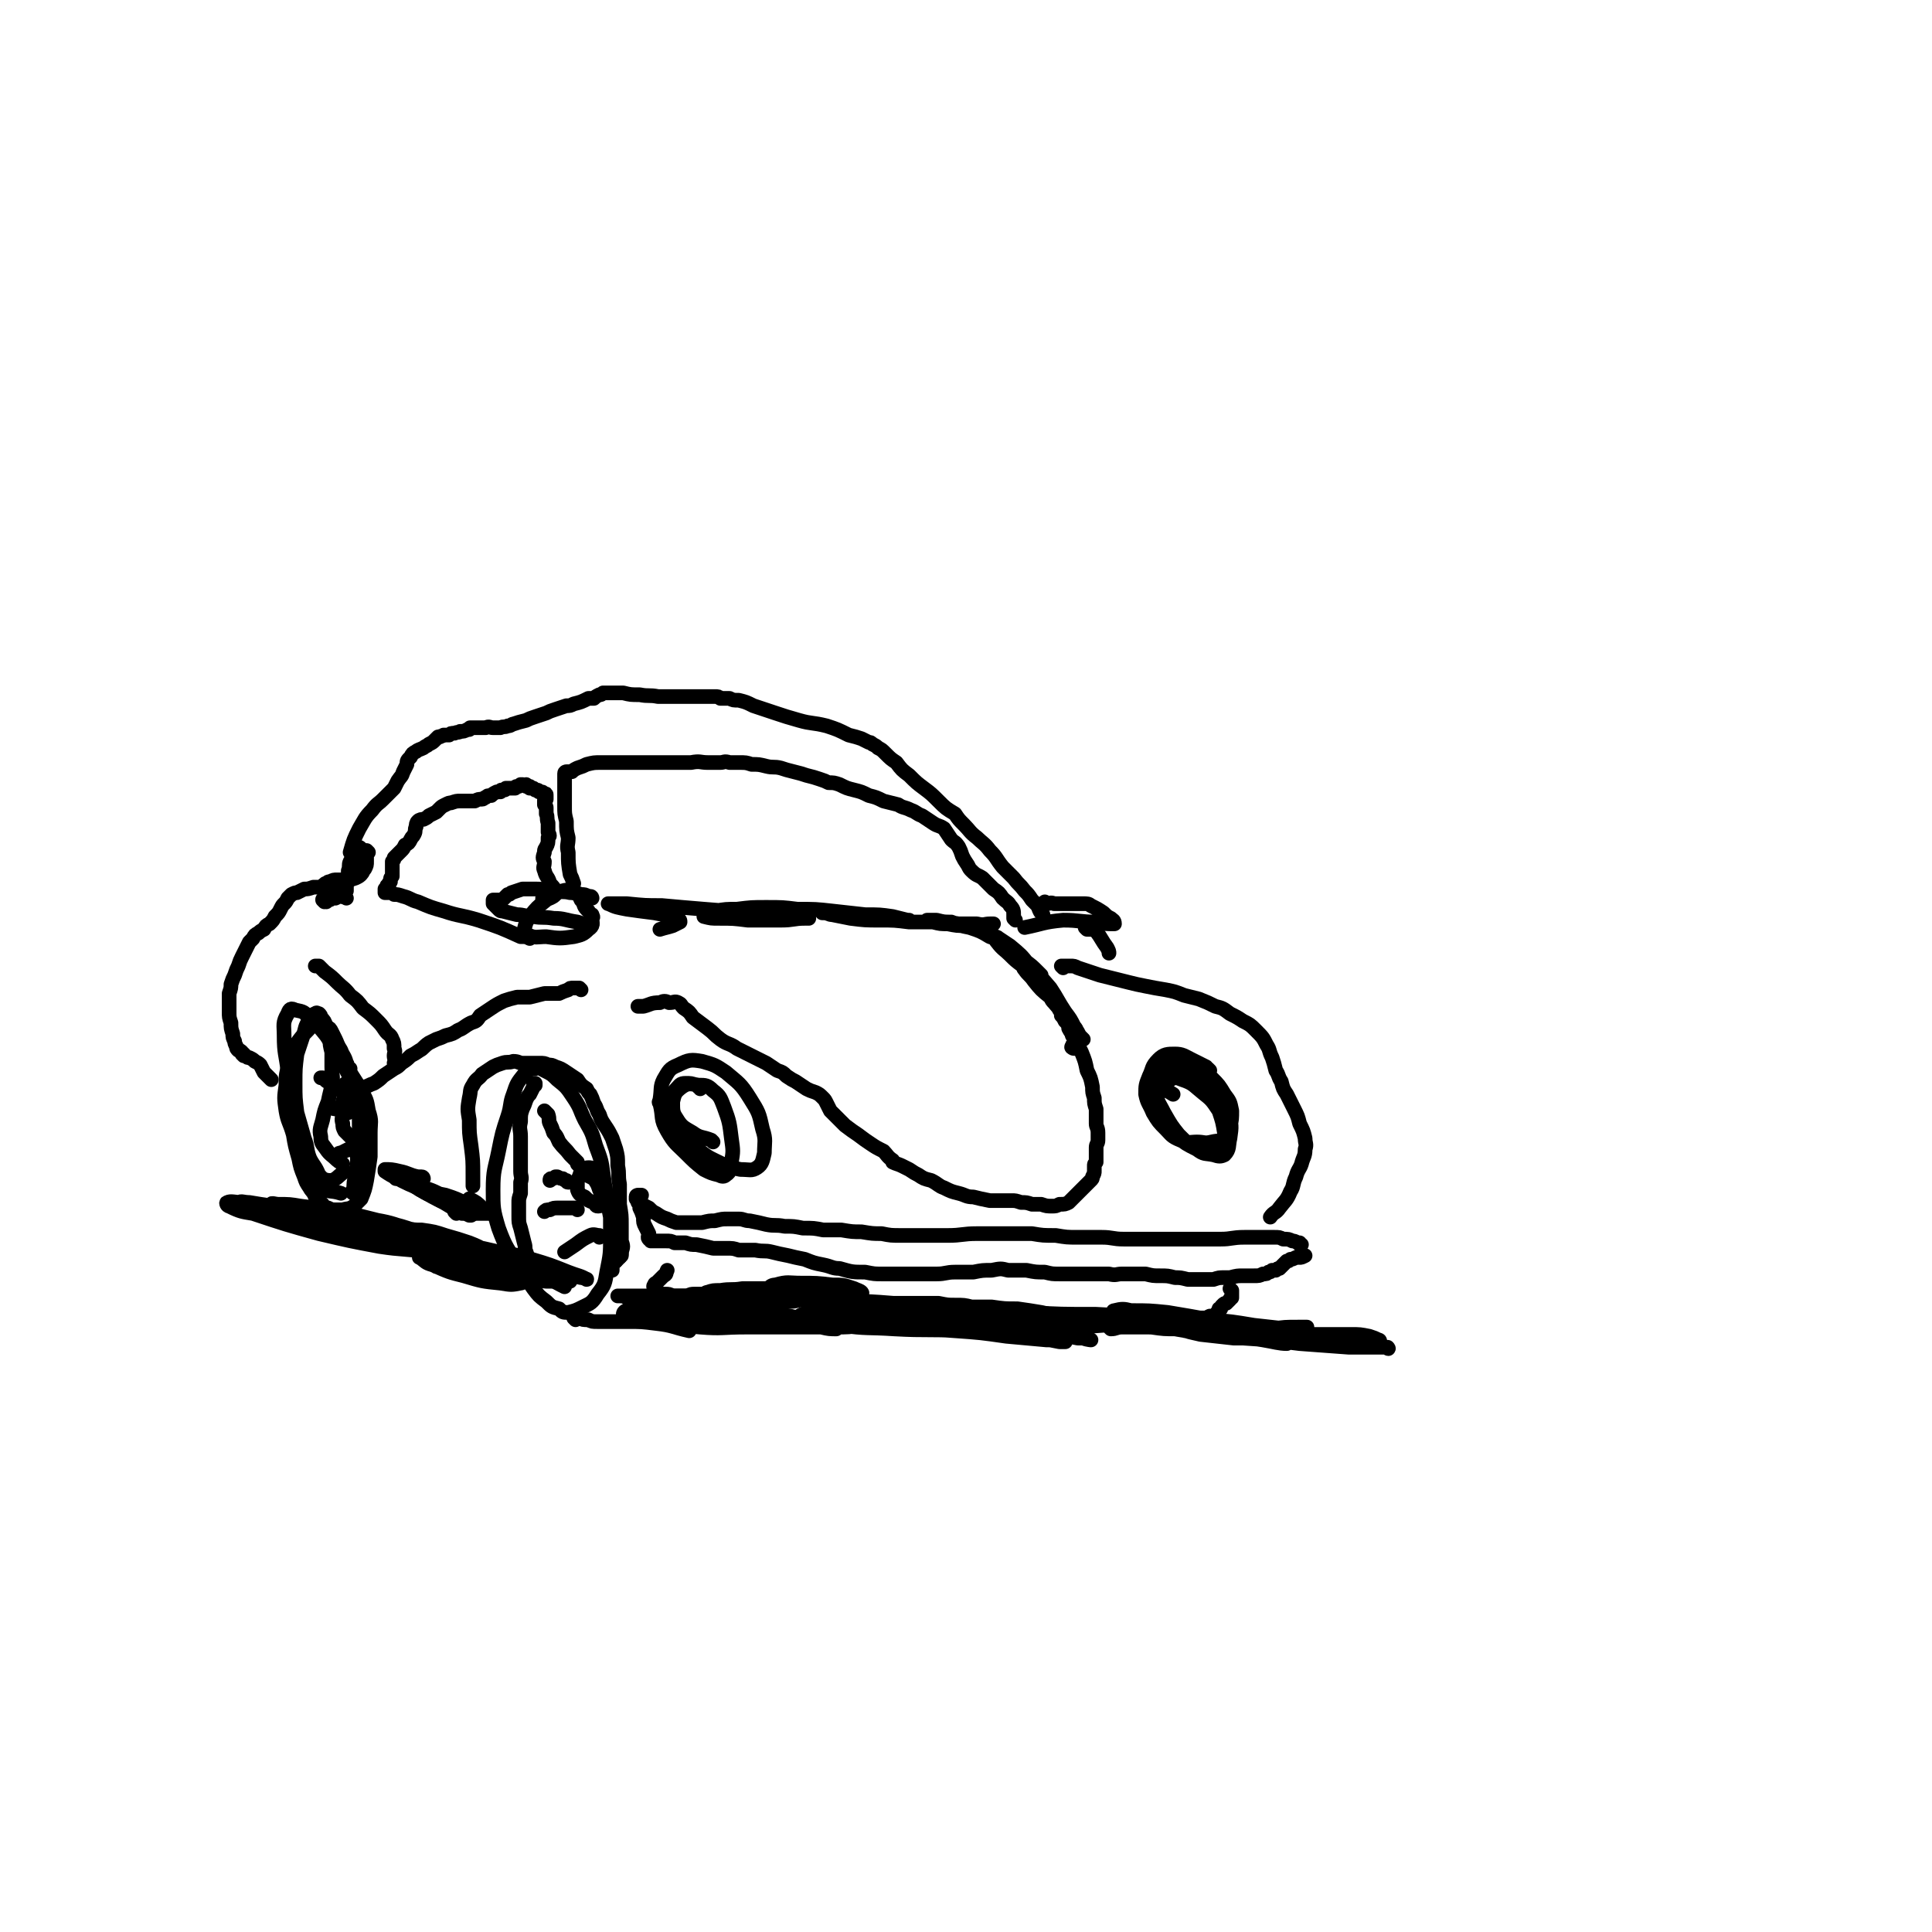 <svg viewBox='0 0 1054 1054' version='1.1' xmlns='http://www.w3.org/2000/svg' xmlns:xlink='http://www.w3.org/1999/xlink'><g fill='none' stroke='#000000' stroke-width='8' stroke-linecap='round' stroke-linejoin='round'><path d='M660,584c0,0 0,0 -1,-1 -1,0 -1,0 -1,-1 -4,-2 -4,-2 -8,-4 -4,-2 -5,-3 -9,-3 -4,0 -6,0 -9,3 -4,4 -3,5 -5,9 -2,5 -2,5 -2,10 1,5 2,5 4,10 3,5 3,5 7,9 3,3 3,4 8,6 4,2 5,1 9,1 4,0 4,1 8,0 4,-1 5,0 7,-2 2,-2 2,-3 3,-6 1,-4 1,-5 1,-9 -1,-5 -1,-5 -4,-9 -3,-5 -3,-5 -7,-9 -3,-3 -4,-3 -8,-5 -5,-2 -5,-2 -11,-2 -4,1 -6,0 -9,4 -3,3 -3,5 -3,9 1,7 2,7 5,13 4,7 4,7 8,12 5,5 5,5 10,8 4,3 4,2 9,3 3,1 4,1 6,0 3,-3 2,-5 3,-9 1,-7 1,-7 -1,-14 -1,-6 -2,-7 -6,-12 -3,-5 -4,-5 -9,-8 -4,-2 -5,-2 -10,0 -5,1 -6,1 -10,5 -3,3 -3,4 -4,9 0,4 1,5 3,9 3,5 3,6 8,10 5,4 5,4 11,7 4,2 5,2 9,2 2,0 3,-1 5,-3 1,-3 1,-4 1,-8 -1,-6 -1,-6 -3,-12 -4,-6 -4,-6 -9,-10 -5,-4 -5,-5 -11,-7 -5,-2 -6,-2 -11,-3 -2,0 -3,1 -3,2 0,2 1,2 3,4 2,3 3,3 6,5 '/><path d='M584,562c0,0 -1,-1 -1,-1 1,2 2,3 3,5 2,4 2,4 4,8 2,5 2,5 3,10 2,4 2,4 3,9 0,3 0,3 1,6 0,3 0,3 1,6 0,2 0,2 0,4 0,2 0,2 0,4 0,2 1,2 1,5 0,2 0,2 0,4 0,2 -1,2 -1,4 0,2 0,2 0,5 0,1 0,1 0,3 -1,1 -1,1 -1,2 0,2 0,2 0,3 0,1 0,1 -1,3 0,1 0,1 -1,2 0,0 0,0 0,0 -1,1 -1,1 -2,2 -1,1 -1,1 -2,2 -1,1 -1,1 -2,2 -1,1 -1,1 -2,2 -1,1 -1,1 -2,2 -1,1 -1,1 -2,2 -2,1 -2,1 -5,1 -2,1 -2,1 -4,1 -3,0 -3,0 -6,-1 -3,0 -3,0 -5,0 -3,-1 -3,-1 -6,-1 -3,-1 -3,-1 -5,-1 -3,0 -3,0 -6,0 -3,0 -3,0 -6,0 -5,-1 -5,-1 -9,-2 -4,0 -4,-1 -8,-2 -4,-1 -4,-1 -8,-3 -3,-1 -3,-2 -7,-4 -4,-1 -4,-1 -7,-3 -2,-1 -2,-1 -5,-3 -2,-1 -2,-1 -4,-2 -2,-1 -3,-1 -5,-2 0,0 0,-1 0,-1 -3,-2 -3,-3 -5,-5 -4,-2 -4,-2 -7,-4 -3,-2 -3,-2 -7,-5 -3,-2 -3,-2 -7,-5 -3,-3 -3,-3 -5,-5 -2,-2 -2,-2 -3,-3 -1,-2 -1,-2 -2,-4 -1,-2 -1,-2 -2,-3 -2,-2 -2,-2 -4,-3 -3,-1 -3,-1 -5,-2 -3,-2 -3,-2 -6,-4 -2,-1 -2,-1 -5,-3 -2,-2 -2,-2 -5,-3 -3,-2 -3,-2 -6,-4 -4,-2 -4,-2 -8,-4 -4,-2 -4,-2 -8,-4 -4,-3 -5,-2 -9,-5 -4,-3 -3,-3 -7,-6 -4,-3 -4,-3 -8,-6 -2,-3 -2,-3 -5,-5 -2,-2 -1,-2 -3,-3 -2,-1 -2,0 -5,0 -2,-1 -3,-1 -5,0 -5,0 -5,1 -9,2 -2,0 -2,0 -3,0 '/><path d='M586,572c-1,0 -2,-1 -1,-1 0,-1 0,-1 1,-2 0,-1 0,-1 0,-2 0,-1 0,-1 -1,-2 0,-2 0,-2 -1,-3 -1,-3 -1,-3 -3,-5 -1,-2 -1,-2 -2,-3 0,-2 0,-2 -1,-3 -1,-2 -1,-2 -2,-4 -1,-2 -2,-2 -3,-4 -3,-3 -3,-3 -5,-6 -3,-3 -3,-3 -5,-6 -2,-2 -2,-2 -4,-3 -1,-1 -1,-2 -1,-2 0,1 0,2 1,3 2,3 3,3 5,6 4,5 4,5 9,9 1,2 1,2 2,3 6,7 6,7 11,13 2,3 2,3 3,5 1,1 1,1 2,2 0,0 -1,0 -1,0 0,-1 0,-1 -1,-2 -2,-2 -1,-3 -3,-5 -2,-4 -2,-4 -5,-8 -4,-6 -4,-7 -8,-13 -6,-7 -6,-7 -12,-13 -4,-5 -4,-5 -10,-10 -3,-2 -3,-2 -6,-4 -1,-1 -2,-1 -2,-1 0,1 0,2 1,3 3,4 4,4 7,7 3,3 3,3 7,6 3,2 3,2 6,4 2,1 2,1 3,1 0,1 1,1 1,0 -1,-1 -1,-1 -2,-2 -3,-3 -3,-3 -7,-6 -4,-4 -4,-4 -9,-7 -4,-4 -4,-4 -10,-6 -5,-3 -5,-3 -11,-5 -5,-1 -5,-1 -10,-3 -4,0 -4,0 -8,-1 -2,0 -2,0 -4,0 -1,0 -2,0 -1,0 0,1 1,1 3,1 4,1 4,1 8,1 5,1 5,1 10,1 5,0 5,0 9,0 3,0 3,0 5,-1 1,0 1,0 1,0 0,0 -1,0 -2,0 -3,0 -3,1 -7,0 -5,0 -5,0 -10,0 -6,-1 -6,-1 -12,-1 -7,0 -7,0 -15,0 -8,-1 -8,-1 -16,-1 -8,0 -8,0 -16,-1 -5,-1 -5,-1 -10,-2 -2,0 -2,-1 -5,-1 0,0 -1,0 0,0 3,0 3,0 6,0 7,1 7,2 13,3 7,1 7,0 14,1 5,0 5,0 10,0 2,0 2,0 4,0 0,0 0,0 -1,0 -4,-1 -4,-1 -8,-2 -7,-1 -7,-1 -15,-1 -9,-1 -9,-1 -18,-2 -9,-1 -9,-1 -19,-1 -8,-1 -8,-1 -17,-1 -8,0 -8,0 -16,1 -6,0 -6,0 -12,1 -3,1 -3,1 -6,2 0,0 0,1 0,1 4,1 4,1 8,1 8,0 8,0 16,1 9,0 9,0 18,0 7,0 7,-1 13,-1 1,0 3,0 2,0 -4,0 -6,0 -11,-1 -11,-1 -11,-1 -21,-2 -12,-1 -12,-1 -25,-2 -12,-1 -12,-1 -23,-2 -9,0 -9,0 -19,-1 -4,0 -4,0 -9,0 -1,0 -2,0 -1,0 4,2 5,2 10,3 7,1 7,1 15,2 5,1 5,1 10,1 2,1 2,1 3,2 1,1 1,1 1,2 -2,1 -2,1 -4,2 -3,1 -4,1 -7,2 '/><path d='M580,528c0,0 -1,-1 -1,-1 2,0 2,0 5,0 2,0 2,0 4,1 3,1 3,1 6,2 3,1 3,1 6,2 4,1 4,1 8,2 4,1 4,1 8,2 4,1 4,1 9,2 5,1 5,1 11,2 5,1 5,1 10,3 4,1 4,1 8,2 5,2 5,2 9,4 4,1 4,1 8,4 4,2 4,2 7,4 4,2 4,2 7,5 4,4 4,4 6,8 2,3 1,3 3,7 1,3 1,3 2,7 2,3 1,3 3,6 1,4 1,4 3,7 2,4 2,4 4,8 2,4 2,4 3,8 2,4 2,4 3,8 0,3 1,3 0,6 0,4 -1,4 -2,8 -1,3 -2,3 -3,7 -2,4 -1,5 -3,8 -2,5 -3,5 -6,9 -2,3 -3,2 -5,5 '/><path d='M382,594c0,-1 0,-1 -1,-1 -1,-1 -1,-1 -1,-1 -3,-1 -3,-1 -6,-1 -3,0 -3,1 -5,3 -2,2 -2,3 -2,6 -1,4 -1,4 0,8 2,5 2,6 5,10 4,5 5,5 10,10 5,4 6,4 12,7 5,2 5,2 10,3 5,0 6,1 9,-1 3,-2 3,-4 4,-8 0,-6 1,-7 -1,-13 -2,-9 -2,-9 -7,-17 -5,-8 -6,-8 -13,-14 -6,-4 -6,-4 -13,-6 -6,-1 -7,-1 -13,2 -5,2 -5,3 -8,8 -2,4 -1,5 -2,11 0,1 -1,1 0,2 2,8 0,8 4,15 4,7 5,7 10,12 5,5 5,5 10,9 4,2 4,2 8,3 2,1 3,1 4,0 3,-2 2,-3 3,-7 1,-6 1,-6 0,-13 -1,-8 -1,-9 -4,-17 -2,-5 -2,-6 -6,-9 -3,-3 -4,-3 -8,-3 -5,-1 -6,-1 -9,1 -4,3 -4,4 -5,8 0,5 0,6 2,9 3,5 4,5 9,8 4,3 5,2 10,4 1,1 1,1 1,1 '/><path d='M710,679c0,0 -1,0 -1,-1 0,0 1,1 0,1 0,0 0,-1 -1,-1 -2,-1 -2,-1 -3,-1 -2,-1 -2,-1 -5,-1 -2,-1 -2,-1 -5,-1 -3,0 -3,0 -7,0 -5,0 -5,0 -9,0 -7,0 -7,1 -13,1 -7,0 -7,0 -14,0 -7,0 -7,0 -14,0 -7,0 -7,0 -13,0 -6,0 -6,0 -12,0 -6,0 -6,-1 -12,-1 -6,0 -6,0 -13,0 -6,0 -6,0 -12,-1 -7,0 -7,0 -13,-1 -8,0 -8,0 -15,0 -8,0 -8,0 -15,0 -8,0 -8,1 -16,1 -7,0 -7,0 -13,0 -6,0 -6,0 -12,0 -6,0 -6,0 -11,-1 -5,0 -5,0 -11,-1 -5,0 -5,0 -11,-1 -5,0 -5,0 -10,0 -5,-1 -5,-1 -11,-1 -5,-1 -5,-1 -10,-1 -5,-1 -5,0 -10,-1 -4,-1 -4,-1 -9,-2 -3,0 -3,-1 -6,-1 -3,0 -3,0 -6,0 -3,0 -3,0 -7,1 -3,0 -3,0 -7,1 -3,0 -3,0 -6,0 -4,0 -4,0 -8,0 -3,-1 -3,-1 -5,-2 -3,-1 -3,-1 -6,-3 -2,-1 -2,-1 -4,-3 -2,-1 -2,-1 -4,-2 -1,-1 -1,0 -2,-1 0,-1 0,-1 0,-1 -1,-1 -1,-1 -1,-1 0,0 1,0 1,0 0,0 0,0 0,0 0,0 0,-1 0,-1 0,0 0,0 -1,0 0,0 0,0 0,0 0,0 0,0 0,0 0,-1 1,-1 1,-1 0,0 0,0 1,0 0,0 0,0 0,0 0,0 0,0 1,0 0,0 0,0 0,0 0,1 -1,0 -1,0 0,0 0,0 0,0 0,0 0,0 0,0 0,0 0,0 0,0 0,0 0,0 0,0 -1,0 -1,1 -1,1 0,0 0,0 0,0 1,0 0,-1 0,-1 0,0 0,1 0,1 1,1 1,1 1,2 1,2 0,2 0,4 1,2 1,2 2,5 0,3 0,3 1,5 1,2 1,2 2,4 0,1 -1,2 0,3 0,0 0,0 1,0 0,1 0,1 0,1 0,0 0,0 0,0 0,0 0,0 0,0 0,0 0,0 1,0 0,0 0,0 0,0 0,0 0,0 1,0 0,0 0,0 1,0 1,0 1,0 2,0 2,0 2,0 3,0 3,0 3,0 5,1 3,0 3,0 6,0 3,1 3,1 6,1 5,1 5,1 9,2 3,0 3,0 7,0 4,0 4,0 7,1 5,0 5,0 9,0 5,1 5,0 9,1 4,1 4,1 9,2 4,1 4,1 9,2 5,2 5,2 10,3 5,1 5,2 9,2 7,2 7,2 14,2 5,1 5,1 9,1 4,0 4,0 8,0 3,0 3,0 6,0 4,0 4,0 8,0 4,0 4,0 8,0 5,0 5,-1 10,-1 5,0 5,0 10,0 5,-1 5,-1 10,-1 5,-1 5,-1 9,0 5,0 5,0 10,0 5,1 5,1 10,1 4,1 4,1 8,1 4,0 4,0 8,0 3,0 3,0 6,0 3,0 3,0 7,0 3,0 3,0 6,0 4,1 4,0 7,0 3,0 3,0 6,0 4,0 4,0 7,0 4,1 4,1 8,1 4,0 4,0 8,1 3,0 3,0 7,1 4,0 4,0 8,0 3,0 3,0 6,0 3,-1 3,-1 6,-1 1,0 1,0 3,0 4,-1 4,-1 7,-1 3,0 3,0 6,0 3,0 3,0 5,-1 2,0 2,0 3,-1 1,0 1,0 2,-1 1,0 1,0 1,0 1,0 1,0 1,0 1,-1 1,-1 2,-1 1,-1 1,-1 2,-2 1,-1 1,-1 2,-2 1,0 1,0 2,-1 1,0 1,0 3,-1 1,0 1,0 2,0 1,0 1,0 3,-1 0,0 0,0 0,0 '/><path d='M672,704c0,0 -1,-1 -1,-1 0,0 1,1 1,1 0,0 0,0 0,1 1,0 1,0 0,0 0,1 0,1 0,2 0,0 0,0 0,1 -1,0 -1,1 -1,1 -1,1 -1,1 -2,2 -1,0 -1,0 -2,1 -1,1 -1,1 -1,2 -1,0 -1,0 -1,0 0,1 0,1 0,1 -1,1 0,1 -1,1 0,1 0,1 0,1 -1,1 -1,0 -2,1 -1,0 -1,0 -2,0 -2,1 -2,1 -3,1 -1,0 -1,0 -2,0 0,1 0,0 0,0 0,1 0,1 0,1 -1,0 -1,0 -1,0 -1,0 -1,0 -2,1 -1,0 -1,0 -2,0 -3,1 -3,1 -5,1 -3,0 -3,-1 -6,-1 -4,0 -4,0 -8,0 -4,-1 -4,0 -8,-1 -5,0 -5,0 -9,0 -5,0 -5,0 -9,0 -6,0 -6,0 -11,-1 -4,0 -4,0 -8,0 -9,-1 -9,-1 -18,-3 -6,-1 -6,-1 -13,-2 -7,0 -7,0 -14,-1 -5,0 -5,0 -11,0 -4,-1 -4,-1 -9,-1 -4,0 -4,0 -9,-1 -3,0 -3,0 -6,0 -6,0 -6,0 -12,0 -5,0 -5,0 -10,0 -5,0 -5,0 -11,0 -4,0 -4,0 -9,0 -5,0 -5,0 -9,-1 -4,0 -4,0 -8,-1 -4,0 -4,0 -8,0 -4,0 -4,1 -8,1 -4,0 -4,0 -8,0 -4,0 -4,0 -8,0 -4,0 -4,-1 -8,-1 -4,0 -4,-1 -8,-1 -3,0 -3,0 -6,0 -4,0 -4,0 -7,0 -4,0 -4,0 -7,0 -3,-1 -3,-1 -7,-1 -2,0 -2,0 -5,0 -2,-1 -2,-1 -4,-1 -2,0 -2,0 -4,-1 -1,0 -1,0 -1,-1 -1,0 -1,0 -1,-1 0,0 0,0 0,0 0,-1 0,-1 0,-1 -1,0 0,0 0,0 0,0 0,0 0,0 0,0 -1,0 0,-1 0,0 0,-1 1,-1 2,-2 2,-2 4,-4 2,-1 1,-1 2,-3 '/><path d='M336,688c0,0 0,-1 -1,-1 0,0 0,0 1,0 1,-1 1,-1 1,-1 1,0 1,0 2,-1 0,-1 0,-1 0,-2 1,-3 1,-3 0,-6 0,-4 0,-4 0,-9 0,-5 0,-5 -1,-11 0,-5 0,-5 0,-11 -1,-5 0,-5 -1,-10 0,-5 0,-5 -1,-9 -1,-3 -1,-3 -2,-6 -2,-4 -2,-4 -4,-7 -2,-3 -2,-3 -3,-6 -2,-3 -1,-3 -3,-6 -1,-3 -1,-3 -2,-5 -1,-1 -1,-1 -2,-3 -3,-2 -3,-2 -5,-5 -3,-2 -3,-2 -6,-4 -3,-2 -3,-2 -6,-3 -2,-1 -2,-1 -4,-1 -2,-1 -2,-1 -5,-1 -1,0 -1,0 -3,0 -3,0 -3,0 -6,0 -2,0 -2,-1 -5,-1 -3,1 -3,0 -6,1 -3,1 -3,1 -5,2 -3,2 -3,2 -6,4 -2,3 -3,2 -5,6 -2,3 -1,3 -2,7 -1,6 -1,6 0,12 0,7 0,7 1,14 1,8 1,8 1,16 0,3 0,3 0,6 '/><path d='M317,540c0,0 0,0 -1,-1 0,0 0,0 0,0 -2,0 -2,0 -3,0 -2,0 -2,0 -3,1 -3,1 -3,1 -5,2 -4,0 -4,0 -8,0 -4,1 -4,1 -8,2 -4,0 -4,0 -7,0 -4,1 -4,1 -7,2 -4,2 -4,2 -7,4 -3,2 -3,2 -6,4 -2,3 -2,3 -5,4 -4,2 -4,3 -7,4 -3,2 -3,2 -7,3 -2,1 -2,1 -5,2 -2,1 -2,1 -4,2 -3,2 -3,3 -5,4 -3,2 -3,2 -5,3 -2,2 -2,2 -5,4 -2,2 -2,2 -4,3 -3,2 -3,2 -6,4 -2,2 -2,2 -5,4 -3,1 -2,1 -5,2 -2,2 -2,1 -3,3 -2,1 -2,1 -3,3 -1,2 -1,2 -1,4 0,1 0,1 0,2 '/><path d='M334,693c0,0 -1,0 -1,-1 0,0 0,1 1,1 0,-1 0,-2 0,-3 1,-1 1,-1 2,-2 1,-1 1,-1 2,-2 0,-1 1,-1 1,-2 0,-2 -1,-2 -1,-4 -1,-3 -1,-3 -2,-6 -2,-5 -2,-5 -3,-10 -1,-5 -1,-5 -2,-11 -1,-6 -1,-6 -2,-13 -1,-7 -1,-7 -4,-15 -2,-7 -2,-7 -6,-14 -3,-6 -2,-6 -6,-12 -4,-6 -4,-6 -9,-10 -3,-3 -3,-3 -7,-5 -2,-1 -3,-2 -5,-1 -3,0 -4,1 -6,3 -4,5 -4,5 -6,11 -2,5 -1,6 -3,12 -3,9 -3,9 -5,19 -2,10 -3,10 -3,21 0,10 0,11 3,21 4,11 5,11 11,21 3,6 4,6 8,12 3,4 3,4 7,7 3,3 3,3 7,4 2,2 2,2 5,2 4,-1 4,-1 8,-3 4,-2 5,-2 8,-7 4,-5 4,-6 5,-12 2,-10 2,-10 2,-19 0,-7 0,-7 0,-14 '/><path d='M314,720c0,0 -1,-1 -1,-1 1,0 1,0 3,0 2,1 2,1 5,1 2,1 2,1 5,1 3,0 3,0 7,0 4,0 4,0 9,0 8,0 8,0 16,1 9,1 9,2 18,4 '/><path d='M554,502c0,0 -1,-1 -1,-1 0,-1 0,-1 0,-2 0,-2 0,-3 -2,-5 -1,-2 -2,-2 -4,-4 -2,-3 -2,-3 -5,-5 -3,-3 -3,-3 -6,-6 -3,-2 -3,-1 -6,-4 -1,-1 -1,-1 -2,-3 -2,-3 -2,-3 -3,-5 -1,-3 -1,-3 -2,-5 -2,-3 -2,-2 -4,-4 -2,-3 -2,-3 -4,-6 -3,-2 -3,-1 -6,-3 -3,-2 -3,-2 -6,-4 -3,-1 -3,-2 -6,-3 -4,-2 -4,-1 -7,-3 -4,-1 -4,-1 -8,-2 -4,-2 -4,-2 -8,-3 -4,-2 -4,-2 -8,-3 -4,-1 -4,-1 -8,-3 -3,-1 -3,-1 -6,-1 -2,-1 -2,-1 -5,-2 -3,-1 -3,-1 -7,-2 -3,-1 -3,-1 -7,-2 -4,-1 -4,-1 -7,-2 -4,-1 -4,0 -8,-1 -4,-1 -4,-1 -8,-1 -3,-1 -3,-1 -7,-1 -3,0 -3,0 -5,0 -3,-1 -3,0 -5,0 0,0 0,0 0,0 -4,0 -4,0 -7,0 -4,0 -4,-1 -9,0 -5,0 -5,0 -9,0 -6,0 -6,0 -11,0 -6,0 -6,0 -11,0 -5,0 -5,0 -11,0 -4,0 -4,0 -7,0 -4,0 -4,0 -8,1 -2,1 -2,1 -5,2 -2,1 -2,1 -3,2 -2,0 -2,0 -3,0 0,0 -1,0 -1,1 0,0 0,0 0,1 0,2 0,2 0,3 0,3 0,3 0,6 0,4 0,4 0,8 0,4 0,4 1,8 0,5 0,5 1,9 0,4 -1,4 0,8 0,6 0,6 1,12 1,2 1,2 2,5 '/><path d='M321,497c-1,-1 -1,-1 -1,-1 -2,-2 -1,-3 -3,-5 -1,-2 -1,-3 -4,-4 -2,-1 -3,-2 -6,-1 -5,1 -5,2 -9,5 -5,4 -5,4 -9,9 -2,3 -2,3 -3,7 0,1 0,2 2,3 4,2 5,1 10,1 7,1 8,1 15,0 4,-1 5,-1 8,-4 3,-2 2,-3 2,-6 1,-1 0,-1 0,-2 '/><path d='M569,499c-1,-1 -1,-1 -1,-1 0,-1 0,0 0,0 -1,-1 -1,-2 -2,-4 -2,-2 -2,-2 -3,-3 -2,-3 -2,-3 -4,-5 -3,-4 -3,-3 -6,-7 -3,-3 -3,-3 -6,-6 -4,-5 -3,-5 -7,-9 -3,-4 -4,-4 -7,-7 -4,-3 -4,-4 -7,-7 -3,-3 -3,-3 -5,-6 -5,-3 -5,-3 -9,-7 -4,-4 -4,-4 -8,-7 -4,-3 -4,-3 -8,-7 -4,-3 -4,-3 -7,-7 -3,-2 -3,-2 -6,-5 -2,-2 -2,-2 -4,-3 -1,-1 -1,-1 -3,-2 -1,-1 -1,-1 -2,-1 -2,-1 -2,-1 -4,-2 -3,-1 -3,-1 -7,-2 -6,-3 -6,-3 -12,-5 -8,-2 -8,-1 -15,-3 -7,-2 -7,-2 -13,-4 -6,-2 -6,-2 -12,-4 -4,-2 -4,-2 -8,-3 -3,0 -3,0 -5,-1 -2,0 -2,0 -5,0 -1,-1 -1,-1 -3,-1 -3,0 -3,0 -6,0 -4,0 -4,0 -8,0 -4,0 -4,0 -8,0 -4,0 -4,0 -9,0 -5,-1 -5,0 -10,-1 -5,0 -5,0 -9,-1 -4,0 -4,0 -7,0 -2,0 -2,0 -4,0 -1,1 -1,1 -2,1 -2,1 -2,1 -3,2 -2,0 -2,0 -3,0 -4,2 -4,2 -8,3 -2,1 -2,1 -4,1 -3,1 -3,1 -6,2 -3,1 -3,1 -5,2 -3,1 -3,1 -6,2 -3,1 -3,1 -5,2 -4,1 -4,1 -7,2 -1,0 -1,1 -3,1 -2,1 -2,0 -4,1 -2,0 -2,0 -4,0 -2,0 -2,-1 -4,0 -1,0 -1,0 -3,0 -2,0 -2,0 -3,0 -1,0 -1,0 -2,0 -1,0 -1,0 -1,1 -1,0 -1,0 -1,0 -2,1 -2,1 -4,1 -1,1 -1,0 -3,1 -2,0 -2,0 -3,1 -2,0 -2,0 -3,0 -1,1 -1,0 -2,1 -1,0 -1,0 -1,0 -1,1 -1,1 -2,2 -1,1 -1,1 -3,2 -1,1 -2,1 -3,2 -2,1 -3,1 -4,2 -2,1 -2,1 -3,3 -2,2 -2,2 -2,4 -1,2 -1,2 -2,4 -1,3 -1,2 -3,5 -1,2 -1,2 -2,4 -3,3 -3,3 -6,6 -3,3 -3,2 -6,6 -4,4 -4,5 -7,10 -3,6 -3,6 -5,13 '/><path d='M216,581c0,0 -1,0 -1,-1 0,0 0,0 0,0 1,-2 0,-2 0,-4 0,-2 1,-2 0,-4 0,-3 0,-3 -1,-5 -1,-3 -2,-2 -4,-5 -2,-3 -2,-3 -5,-6 -3,-3 -3,-3 -7,-6 -3,-4 -3,-4 -7,-7 -3,-4 -4,-4 -7,-7 -3,-3 -3,-3 -7,-6 -1,-1 -1,-1 -3,-3 -1,0 -1,0 -2,0 '/><path d='M272,693c0,0 -1,-1 -1,-1 0,0 1,0 1,0 0,0 -1,0 -1,0 -1,-1 -1,-1 -2,-1 -2,-1 -2,-1 -3,-1 -2,0 -2,0 -4,0 -3,0 -3,0 -6,-1 -4,-1 -4,-1 -8,-2 -5,-1 -5,0 -9,-2 -4,0 -4,0 -8,-2 -4,-1 -4,-1 -7,-2 -3,-1 -3,-1 -6,-3 -3,-1 -3,-1 -5,-2 -2,0 -2,-1 -3,-1 -2,-1 -2,-1 -4,-2 -2,-1 -2,-1 -4,-1 -1,-1 -1,-1 -2,-1 -2,-1 -2,-1 -3,-2 -1,-1 -1,-1 -1,-2 '/><path d='M193,651c0,0 -1,0 -1,-1 0,0 0,0 1,-1 0,-4 0,-4 1,-8 1,-5 1,-5 1,-11 1,-7 1,-7 1,-14 0,-10 0,-11 -3,-20 -2,-10 -3,-10 -8,-19 -3,-6 -3,-6 -7,-12 -4,-5 -4,-5 -9,-9 -3,-4 -3,-4 -8,-5 -2,-1 -3,-1 -4,2 -3,5 -2,6 -2,12 0,10 1,10 2,19 1,10 1,10 3,21 1,9 1,9 3,18 1,6 0,7 3,13 3,6 2,8 8,11 5,4 6,2 12,4 '/><path d='M571,493c0,0 -1,-1 -1,-1 0,0 0,0 0,1 1,0 1,0 1,0 2,0 2,-1 4,0 2,0 2,0 4,0 2,0 2,0 4,0 2,0 2,0 3,0 3,0 3,0 5,0 2,0 3,0 4,1 4,2 4,2 7,4 2,2 2,2 4,3 1,1 2,1 2,3 0,0 0,0 0,0 -5,0 -5,0 -10,-1 -9,0 -9,-1 -18,-1 -11,1 -11,2 -21,4 '/><path d='M323,490c0,0 0,-1 -1,-1 0,0 1,1 1,1 -1,0 -1,-1 -2,-1 -2,-1 -2,-1 -4,-1 -3,-1 -3,-1 -6,-1 -4,-1 -4,0 -9,-1 -4,0 -4,-1 -9,-1 -4,0 -4,0 -8,0 -3,1 -3,1 -6,2 -1,1 -1,1 -2,1 -1,1 -1,1 -2,2 -1,1 -1,1 -2,1 -1,0 -1,0 -1,0 -1,0 -1,0 -1,0 -1,0 -1,0 -1,0 -1,0 -1,0 -1,0 0,1 0,1 0,2 1,1 1,1 1,1 1,1 1,1 2,2 1,1 1,1 2,1 4,1 4,1 8,2 4,0 4,1 9,1 5,1 5,0 11,1 6,0 6,1 13,2 3,1 3,1 6,1 1,0 1,0 2,0 '/><path d='M593,507c0,0 -1,-1 -1,-1 0,0 1,0 1,1 3,0 3,0 5,1 3,4 3,5 6,9 1,2 1,2 1,3 '/><path d='M297,491c0,0 -1,-1 -1,-1 0,0 0,1 1,1 1,-1 2,-1 3,-1 2,-1 2,-1 3,-2 0,0 0,-1 0,-2 -1,-2 -1,-2 -3,-4 -1,-4 -2,-3 -3,-7 -1,-2 0,-2 0,-5 -1,-2 -1,-2 0,-5 0,-2 0,-1 1,-3 1,-2 1,-2 1,-5 1,-1 1,-1 0,-3 0,-3 0,-3 0,-5 -1,-3 0,-3 -1,-5 0,-2 0,-2 0,-3 0,-1 0,-1 -1,-2 0,-1 0,-1 0,-1 0,0 0,0 0,-1 0,0 0,0 0,0 0,0 0,0 0,0 0,-1 0,-1 1,-1 0,-1 0,-1 0,-1 0,-1 0,-1 0,-1 0,-1 0,-1 -1,-1 -1,-1 -1,-1 -2,-1 0,0 0,0 -1,0 0,0 0,-1 -1,-1 0,0 -1,0 -1,0 0,0 0,0 -1,-1 0,0 0,0 0,0 -1,0 -1,0 -2,0 0,0 0,0 0,-1 0,0 0,0 0,0 0,0 0,0 -1,0 0,0 0,0 -1,0 0,0 0,0 0,-1 -1,0 -1,1 -2,0 0,0 0,0 0,0 0,0 0,0 0,0 0,0 0,0 0,0 -1,0 -1,0 -1,0 0,0 0,0 -1,1 0,0 0,0 0,0 -1,0 -1,0 -1,0 0,0 0,0 0,0 0,0 0,0 0,0 0,0 0,0 0,0 -1,0 -1,1 -1,1 -1,0 -1,0 -2,0 -1,0 -1,0 -3,0 0,0 0,1 -1,1 0,0 0,0 0,0 -1,0 -1,0 -1,0 0,0 0,0 0,0 -1,0 -1,0 -1,1 -1,0 -1,0 -2,0 -2,1 -2,1 -3,2 -2,0 -2,0 -3,1 -1,0 -1,1 -2,1 -2,0 -2,0 -4,1 -2,0 -2,0 -4,0 -2,0 -2,0 -4,0 -2,0 -2,0 -5,1 -1,0 -1,0 -3,1 -2,1 -2,1 -3,2 -1,1 -1,1 -2,2 -2,1 -2,1 -4,2 -1,1 -1,1 -3,2 -1,0 -2,0 -3,1 -1,1 -1,2 -1,3 -1,2 0,2 -1,4 -1,2 -1,1 -2,3 -1,2 -1,2 -3,3 -1,2 -1,2 -2,3 -1,1 -1,1 -2,2 -1,1 -1,1 -2,2 0,1 0,1 -1,2 0,1 0,1 0,2 0,2 0,2 0,3 0,2 0,2 0,3 -1,1 -1,1 -1,2 0,1 0,1 0,1 -1,1 -1,1 -1,1 0,0 0,0 0,0 0,0 0,0 0,0 0,0 0,0 0,1 -1,0 -1,0 -1,1 0,0 0,0 0,0 -1,1 -1,1 -1,1 0,0 0,0 0,1 0,0 0,0 0,0 0,0 0,0 0,1 1,0 1,0 1,0 1,0 1,0 2,0 1,0 1,0 2,1 2,0 2,0 5,1 4,1 4,2 8,3 7,3 7,3 14,5 9,3 9,2 19,5 12,4 12,4 23,9 3,0 3,0 5,1 '/><path d='M201,465c0,0 -1,-1 -1,-1 0,0 0,0 0,0 0,2 0,2 0,3 0,1 0,2 0,3 0,2 0,2 -1,4 -1,1 -1,2 -2,3 -1,1 -1,1 -3,2 -3,1 -3,1 -5,1 -3,0 -3,0 -5,0 -2,0 -2,0 -4,1 -1,0 -1,0 -2,1 -1,0 -1,0 -1,1 -1,0 -1,0 -2,1 -1,0 -1,0 -2,0 -1,0 -1,0 -2,0 -3,1 -3,1 -5,1 -2,1 -2,1 -4,2 -1,0 -1,0 -3,1 -1,1 -1,1 -2,2 -1,2 -1,2 -2,3 -1,1 -1,1 -2,3 -1,2 -1,2 -3,4 -1,2 -1,2 -3,4 -2,1 -2,1 -3,3 -2,1 -2,1 -3,2 -2,1 -2,1 -3,3 -1,1 -1,1 -2,2 -1,2 -1,2 -2,4 -1,2 -1,2 -2,4 -1,2 -1,2 -2,5 -1,2 -1,2 -2,5 -1,2 -1,2 -2,5 0,2 0,2 -1,5 0,2 0,2 0,5 0,2 0,2 0,5 0,3 0,3 1,6 0,3 0,3 1,6 0,2 0,2 1,4 0,1 0,1 1,3 0,1 0,1 1,2 1,0 1,0 2,1 0,0 0,0 0,1 1,0 1,0 1,0 0,0 0,0 0,1 0,0 0,0 0,0 0,0 -1,-1 -1,-1 0,0 1,0 1,1 1,0 1,0 1,0 1,1 1,1 2,1 2,1 2,1 3,2 2,1 2,1 3,2 1,2 1,2 2,4 2,2 2,2 4,4 '/><path d='M191,583c0,0 -1,0 -1,-1 -1,-1 0,-1 -1,-2 -1,-4 -2,-4 -3,-7 -2,-3 -2,-4 -3,-6 -1,-2 -1,-2 -2,-4 -1,-2 -1,-2 -3,-3 -1,-1 -1,-1 -3,-2 -1,0 -1,0 -3,0 -2,1 -2,2 -4,4 -3,3 -3,3 -6,7 -2,5 -2,5 -4,11 -2,6 -2,6 -2,12 -1,7 -1,7 0,14 1,6 2,6 4,13 1,6 1,6 3,13 1,5 1,5 3,10 1,3 1,3 3,6 1,2 2,2 3,5 2,2 2,2 4,4 1,2 1,2 3,2 2,1 2,1 4,1 2,0 2,0 4,0 3,-1 3,0 6,-2 2,-2 2,-2 4,-4 2,-5 2,-5 3,-10 1,-6 1,-6 2,-13 0,-6 0,-6 0,-13 0,-6 1,-6 -1,-12 -1,-6 -1,-6 -4,-11 -3,-6 -4,-6 -7,-12 -4,-6 -3,-6 -6,-12 -3,-6 -3,-6 -6,-11 -1,-3 -1,-3 -3,-5 0,-1 0,-1 -1,-2 -1,0 -1,-1 -2,0 -1,0 -1,1 -2,2 -3,4 -3,4 -4,8 -2,6 -2,6 -4,12 -1,8 -1,8 -1,16 0,8 0,8 1,16 2,7 2,7 4,14 2,5 1,6 3,11 2,4 3,4 5,9 1,1 1,1 2,2 2,1 3,1 5,1 3,-1 3,-2 7,-5 '/><path d='M249,662c0,0 -1,-1 -1,-1 0,0 1,0 1,0 3,1 3,0 5,0 4,1 4,1 7,1 2,0 2,0 5,0 1,0 1,0 2,0 0,0 0,0 0,0 -2,-1 -2,0 -4,-1 -4,-2 -4,-3 -9,-4 -6,-3 -6,-3 -12,-5 -5,-1 -5,-1 -10,-2 -2,-1 -2,-1 -3,-1 -1,0 -1,0 -1,0 2,1 3,2 6,3 5,3 5,3 10,5 6,2 6,1 11,3 3,1 3,1 5,2 0,0 0,0 0,0 -4,-1 -4,-1 -8,-3 -7,-4 -7,-5 -14,-8 -6,-3 -6,-2 -13,-5 -4,-1 -4,-1 -8,-3 -1,0 -2,0 -2,0 1,0 2,0 3,1 4,2 4,2 9,4 6,2 6,3 12,5 7,3 7,3 14,5 5,2 5,2 9,3 1,0 3,1 3,0 0,-1 -2,-1 -3,-2 -3,-3 -3,-3 -7,-5 '/><path d='M231,643c0,0 0,-1 -1,-1 -1,0 -1,0 -2,0 -5,-1 -5,-2 -10,-3 -4,-1 -5,-1 -8,-1 0,0 0,0 0,1 3,2 3,2 7,4 0,0 0,0 1,0 6,3 6,3 11,6 7,4 7,4 13,7 5,3 5,3 10,6 2,0 2,0 4,1 0,0 0,0 1,0 '/><path d='M189,490c-1,-1 -1,-1 -1,-1 -1,-1 0,0 0,0 0,0 0,0 1,1 0,0 0,0 0,0 -1,-1 -1,0 -2,-1 -1,0 -2,0 -3,-1 0,-1 0,-1 0,-2 -1,-1 -1,-1 0,-2 1,-1 1,-1 2,-2 2,-1 2,0 3,-2 2,-1 2,-1 3,-2 1,-2 0,-2 1,-5 0,-1 0,-1 0,-3 0,-2 0,-2 0,-3 1,-1 1,-1 1,-2 1,-1 1,-1 1,-2 0,0 0,0 1,0 0,-1 0,-1 1,0 0,0 0,0 0,0 -1,1 0,1 -1,2 -1,1 -1,1 -2,2 -1,2 -2,1 -3,3 -1,2 0,3 -1,5 0,2 0,2 -1,5 0,1 1,1 0,3 0,1 0,1 0,3 -1,1 -1,1 -2,2 -2,1 -2,1 -4,2 -2,0 -2,0 -4,0 -1,0 -1,0 -2,1 -1,0 -1,-1 -1,0 0,0 0,0 0,0 0,0 0,0 1,0 0,1 0,1 0,1 0,0 0,0 0,0 0,0 -1,-1 -1,-1 0,0 1,1 2,1 0,0 0,-1 1,-1 1,0 1,0 2,-1 1,0 1,0 2,-1 1,-2 1,-2 2,-4 2,-2 2,-2 3,-4 1,-1 1,-1 1,-2 '/><path d='M292,592c0,0 -1,-1 -1,-1 0,0 0,0 1,0 0,0 0,0 0,1 -1,0 -1,1 -1,1 -1,2 -1,2 -2,4 -1,1 -1,1 -2,3 -1,3 -1,3 -2,5 -1,3 -1,3 -1,7 -1,4 0,4 0,8 0,3 0,3 0,7 0,3 0,3 0,6 0,3 0,3 0,6 0,3 1,3 0,6 0,3 0,3 0,6 -1,3 -1,3 -1,5 0,4 0,4 0,7 0,4 0,4 1,7 1,4 1,4 2,8 1,3 0,3 1,5 1,3 1,3 2,6 2,3 2,3 4,5 3,3 4,2 8,4 3,2 3,2 7,4 '/><path d='M327,645c0,0 -1,-1 -1,-1 0,0 1,0 1,0 0,-1 0,-2 -1,-4 -1,-1 0,-1 -2,-2 -1,-1 -2,-1 -3,-1 -2,0 -3,1 -4,2 -1,3 -1,3 -2,5 0,3 0,3 0,5 1,3 2,3 4,4 2,2 2,2 5,3 1,1 1,2 2,2 1,0 2,0 2,-1 1,-1 1,-1 0,-3 0,-3 0,-3 -1,-5 -1,-3 -1,-3 -3,-6 -2,-1 -2,-1 -4,-2 -1,0 -1,0 -2,0 '/><path d='M316,636c0,0 0,0 -1,-1 0,0 0,0 0,-1 -1,-1 -1,-1 -2,-2 -1,-1 -1,-1 -2,-2 -3,-4 -3,-3 -6,-7 -1,-2 -1,-3 -3,-5 -1,-3 -1,-3 -2,-5 -1,-2 0,-2 -1,-5 -1,-1 -1,-1 -2,-2 '/><path d='M310,645c-1,0 -1,-1 -1,-1 0,0 0,0 0,0 0,0 -1,0 -2,-1 -1,0 -1,0 -3,-1 0,0 -1,0 -1,0 -1,1 -1,1 -2,1 -1,0 -1,0 -1,1 '/><path d='M315,660c0,0 0,-1 -1,-1 -1,0 -2,0 -3,0 -3,0 -3,0 -6,0 -3,0 -3,0 -5,1 -2,0 -2,0 -3,1 '/><path d='M327,675c0,0 -1,-1 -1,-1 0,0 1,0 1,0 -2,0 -3,-1 -5,0 -4,2 -4,2 -8,5 -3,2 -3,2 -6,4 '/><path d='M186,595c0,0 -1,-1 -1,-1 0,0 0,0 0,0 -1,-1 -1,-1 -2,-1 -1,-1 -1,-1 -2,-2 -1,0 -1,0 -2,-1 -1,0 -1,0 -1,-1 -1,0 -1,0 -2,-1 0,0 0,0 -1,0 '/><path d='M190,607c0,0 -1,0 -1,-1 0,0 1,1 0,1 0,0 -1,-1 -2,-1 -1,0 -1,0 -3,-1 0,0 0,0 0,0 -2,0 -2,0 -3,-1 -1,0 -1,0 -2,0 0,0 0,0 0,0 '/><path d='M193,628c0,-1 -1,-1 -1,-1 0,0 1,0 1,0 -1,0 -2,0 -3,0 -2,1 -2,1 -4,2 -1,0 -1,0 -2,1 '/><path d='M197,599c0,0 -1,0 -1,-1 -1,-1 -1,-1 -2,-2 -1,-2 -1,-2 -3,-4 -1,0 -1,-1 -2,-1 0,0 -1,0 -1,1 0,1 0,2 0,4 0,2 0,2 -1,5 0,3 0,3 0,6 0,3 -1,3 0,6 0,2 0,2 1,4 1,1 1,1 2,2 1,1 1,1 2,2 1,1 1,1 2,1 1,0 1,0 2,-1 0,0 0,0 0,0 '/><path d='M180,564c0,0 -1,-1 -1,-1 0,0 0,0 1,0 0,0 0,0 0,0 0,2 -1,2 0,4 0,3 0,3 1,7 0,4 0,4 0,8 0,5 1,5 0,10 -1,5 -1,4 -2,9 -2,5 -2,5 -3,10 -1,4 -2,5 -1,9 0,4 1,4 3,7 2,3 3,3 6,6 1,1 2,1 3,2 '/><path d='M388,716c-1,0 -1,-1 -1,-1 0,0 0,1 0,1 0,0 0,-1 1,-1 0,0 0,0 1,0 2,1 2,1 5,2 4,1 4,1 9,2 5,1 5,1 11,1 4,1 4,1 8,2 2,0 3,0 3,0 0,0 -2,0 -3,0 -7,-2 -7,-2 -13,-3 -9,-2 -9,-2 -18,-2 -8,-1 -8,-1 -17,-1 -6,-1 -6,-1 -12,-1 -3,0 -3,0 -5,0 0,0 0,0 0,0 5,0 5,0 11,1 8,1 8,2 17,3 10,1 10,0 21,1 11,1 11,1 22,2 10,1 10,1 20,2 4,1 5,1 8,1 1,0 -1,0 -1,0 -6,-2 -6,-2 -12,-4 -11,-3 -12,-3 -23,-5 -13,-2 -13,-2 -26,-4 -12,-1 -12,-2 -23,-2 -9,0 -9,0 -18,2 -5,1 -5,1 -11,3 -1,0 -2,1 -2,2 1,1 3,1 6,2 7,1 7,2 15,3 10,1 10,1 21,2 12,1 12,0 25,0 13,0 13,0 26,0 11,0 11,0 23,0 7,0 7,0 14,-1 2,0 4,0 4,0 0,-1 -3,-1 -5,-1 -7,-1 -7,-1 -15,-2 -10,0 -10,0 -21,0 -10,0 -10,0 -20,0 -8,0 -8,-1 -16,-1 -3,0 -4,0 -6,0 -1,0 0,0 1,0 6,1 6,1 13,2 12,1 12,1 23,2 15,0 15,-1 29,0 16,0 16,0 31,0 17,1 17,2 33,3 14,1 14,1 28,3 11,1 11,1 22,2 5,0 7,0 10,1 1,0 -2,0 -3,0 -10,-2 -10,-2 -20,-3 -17,-2 -17,-2 -34,-3 -18,-1 -18,0 -36,-1 -15,-1 -15,0 -29,-2 -9,-1 -10,0 -18,-3 -3,0 -5,-2 -5,-2 3,-2 5,-2 11,-3 11,0 11,0 23,0 16,1 16,1 33,3 17,1 17,1 34,3 15,2 15,3 31,5 10,2 10,2 20,4 4,0 6,0 7,1 1,0 -2,0 -4,-1 -8,-1 -8,-2 -16,-3 -14,-3 -14,-4 -28,-6 -17,-3 -17,-2 -33,-3 -15,-1 -15,0 -30,0 -11,0 -11,0 -22,-1 -5,0 -6,0 -10,-1 0,0 0,-1 1,-1 5,-1 6,-1 12,-1 12,0 12,1 25,1 16,1 16,1 33,1 17,0 17,0 35,1 15,0 15,1 30,2 10,1 10,1 21,2 5,0 5,0 9,0 1,0 2,0 2,0 -1,1 -3,1 -5,1 -7,0 -8,0 -15,-1 -8,0 -8,0 -17,-1 -7,-1 -7,-1 -15,-2 -4,0 -4,0 -7,-1 -1,0 -1,0 -1,0 4,1 4,0 9,1 8,1 8,1 16,2 10,1 10,1 20,2 12,1 12,2 23,2 7,1 7,1 14,1 6,0 6,1 11,0 2,0 2,-1 3,-2 1,0 1,0 0,-1 0,0 -1,0 -2,-1 -2,0 -2,0 -3,0 -3,0 -3,0 -6,0 -9,1 -9,1 -19,1 -12,1 -12,1 -24,1 -13,1 -13,1 -25,1 -11,0 -11,1 -21,0 -5,-1 -6,-1 -10,-3 -1,-1 0,-3 2,-3 7,-1 7,-1 15,-1 15,0 15,0 29,0 17,1 17,1 33,2 17,1 17,1 33,3 13,2 13,2 26,5 8,2 8,1 16,4 1,0 3,2 2,2 -4,0 -7,-1 -13,-2 -13,-2 -13,-2 -25,-4 -16,-2 -16,-3 -31,-5 -15,-1 -15,-1 -30,-2 -11,0 -11,-1 -21,-1 -5,0 -6,0 -9,0 -1,0 1,0 1,0 8,1 8,1 15,1 13,2 13,2 25,3 15,1 15,1 30,2 13,0 13,0 27,0 12,0 12,0 23,0 7,-1 7,-1 14,-1 2,0 3,0 5,0 0,0 -1,1 -2,1 -4,0 -4,0 -9,0 -9,-1 -9,-1 -18,-2 -12,-2 -12,-2 -24,-3 -11,-2 -11,-2 -23,-4 -10,-1 -10,-1 -20,-1 -4,-1 -5,-1 -9,0 -1,0 -1,1 0,1 6,2 6,2 13,4 13,3 13,4 26,6 16,2 16,2 31,4 15,1 15,1 31,3 13,1 13,1 27,2 6,0 6,0 13,0 4,0 4,0 8,0 0,1 1,1 0,0 -7,0 -8,0 -16,-1 -12,-1 -12,-2 -24,-3 -11,0 -11,0 -22,0 -11,-1 -11,-1 -22,-1 -9,-1 -9,-1 -18,-2 -4,-1 -5,-1 -8,-2 -1,0 0,0 1,0 5,0 5,0 9,0 10,0 10,1 19,1 11,1 11,1 22,1 10,0 10,0 21,0 9,0 9,0 18,0 5,0 5,0 10,1 3,1 3,1 5,2 1,0 1,1 0,2 -4,0 -5,0 -11,0 -10,-1 -10,-2 -20,-3 -12,-1 -12,0 -24,-1 -12,-1 -12,-1 -25,-2 -12,0 -12,-1 -24,-2 -11,0 -11,-1 -22,-1 -7,0 -7,0 -14,0 -3,0 -3,1 -6,1 0,0 -1,-1 -1,-1 2,0 3,-1 5,-1 6,-1 6,-1 12,-1 8,0 8,0 17,0 8,0 8,0 15,0 5,0 5,0 10,1 1,0 2,0 2,0 -4,-1 -6,0 -11,-1 -12,-1 -12,-2 -25,-3 -16,-2 -16,-1 -32,-2 -19,0 -19,0 -38,-1 -19,-1 -19,-1 -39,-3 -17,-1 -17,-1 -34,-2 -12,-1 -12,-1 -25,-1 -10,-1 -10,-1 -20,-2 -7,0 -7,0 -13,-1 -4,-1 -4,-1 -8,-2 -1,0 -2,-1 -2,-2 1,-1 2,-2 4,-2 7,-2 7,-1 14,-1 8,0 9,0 17,1 6,0 6,0 12,2 2,1 3,1 4,2 1,1 -1,1 -2,1 -5,1 -5,1 -11,0 -8,0 -8,-1 -17,-1 -10,-1 -10,-1 -19,-2 -8,0 -8,0 -16,0 -6,1 -6,0 -12,1 -4,0 -4,0 -7,1 -1,0 -2,1 -2,2 0,1 0,1 0,1 1,1 2,1 3,2 1,0 1,0 2,-1 0,0 0,0 0,-1 0,0 0,0 -1,-1 -1,-1 -1,-1 -2,-1 -2,0 -2,0 -4,0 -1,0 -1,0 -3,0 -2,0 -2,0 -4,1 -3,0 -3,0 -6,0 -3,0 -3,0 -6,0 -4,0 -4,0 -7,0 -3,0 -3,0 -7,0 -3,0 -3,0 -7,0 -1,0 -1,0 -2,0 0,0 0,0 -1,0 0,0 0,0 0,0 -1,0 -1,0 -1,0 0,0 0,0 0,0 -1,0 -1,0 -1,0 0,0 0,0 0,0 1,0 1,0 1,0 2,0 2,0 4,1 4,0 4,0 8,1 5,1 5,1 9,2 3,1 4,1 7,2 2,0 2,1 4,1 1,1 0,1 1,1 '/><path d='M372,715c-1,0 -1,-1 -1,-1 -4,-1 -4,-1 -8,-1 -2,0 -2,0 -5,0 -1,0 -1,0 -2,0 -1,0 -1,0 -2,0 '/><path d='M355,716c0,0 -1,-1 -1,-1 2,0 3,1 6,1 2,1 2,1 5,1 1,-1 1,-1 3,-1 1,0 1,0 2,-1 0,0 0,0 1,0 0,0 0,0 0,0 -1,0 -1,0 -2,0 -2,0 -2,0 -4,0 -1,0 -1,0 -2,0 '/><path d='M290,700c0,-1 0,-1 -1,-1 -3,-2 -3,-1 -6,-2 -4,-1 -4,-2 -8,-3 -7,-1 -7,-1 -13,-2 -6,-1 -6,-1 -13,-2 -4,0 -4,0 -9,0 -1,0 -3,0 -2,1 0,0 2,0 4,1 6,1 6,1 13,2 12,2 12,2 24,3 10,1 10,1 19,2 6,0 6,0 11,0 1,0 2,0 2,0 -2,-1 -4,0 -7,-1 -8,-1 -8,-2 -16,-4 -6,-1 -6,-1 -13,-2 -9,-1 -9,-2 -19,-3 -9,-1 -8,-1 -17,-2 -5,-1 -5,-1 -9,-1 -1,0 -2,0 -1,0 3,2 3,3 7,4 9,4 9,4 17,6 10,3 10,3 20,4 6,1 6,1 11,0 1,0 2,-1 1,-2 -1,-3 -2,-4 -6,-6 -6,-3 -6,-3 -12,-5 -9,-3 -9,-3 -18,-5 -9,-3 -9,-2 -18,-4 -5,-1 -5,-1 -10,-1 -1,-1 -2,-1 -2,-1 2,1 3,1 6,1 7,2 7,3 14,5 8,3 8,3 16,5 6,2 6,2 12,3 1,0 2,1 2,0 0,-1 -1,-2 -2,-3 -5,-3 -5,-3 -10,-5 -7,-3 -7,-4 -14,-5 -6,-2 -6,-2 -12,-3 -3,0 -3,0 -6,0 0,0 -1,0 0,0 3,2 3,2 7,3 7,3 7,3 14,4 7,2 7,2 13,4 4,0 4,0 8,1 1,0 2,0 2,0 0,-1 -1,-2 -3,-3 -5,-3 -5,-3 -10,-5 -6,-2 -6,-2 -13,-4 -6,-2 -6,-2 -13,-3 -4,0 -4,0 -9,-1 -2,0 -3,0 -3,0 -1,1 0,2 1,2 4,3 4,3 8,5 6,2 6,3 12,4 5,2 5,2 11,3 2,0 3,1 4,0 1,0 1,-1 0,-1 -4,-3 -4,-3 -9,-5 -7,-3 -6,-3 -13,-5 -7,-2 -7,-2 -14,-4 -5,-1 -5,0 -11,-1 -2,0 -2,0 -5,0 0,0 -1,0 -1,1 1,1 2,1 5,2 5,2 5,2 10,3 6,2 6,2 12,3 4,1 4,1 8,1 2,1 3,1 4,0 0,0 -1,0 -2,-1 -4,-2 -4,-1 -8,-3 -6,-2 -5,-3 -11,-5 -7,-2 -7,-1 -14,-2 -7,-2 -7,-2 -13,-3 -5,-1 -5,-1 -10,-3 -2,0 -2,0 -4,0 0,0 0,0 0,0 1,0 2,0 3,1 7,3 6,3 13,5 9,4 9,3 19,6 10,3 10,3 21,6 8,2 8,2 17,4 3,0 4,1 6,0 0,0 -1,0 -3,-1 -6,-3 -6,-3 -12,-5 -9,-4 -9,-4 -18,-6 -11,-4 -11,-4 -22,-6 -8,-2 -8,-1 -16,-3 -8,-1 -8,-1 -16,-2 -8,0 -8,0 -15,-1 -5,0 -5,0 -9,-1 -1,0 -2,0 -2,0 5,2 6,2 13,4 14,4 14,3 29,7 7,2 7,2 14,4 12,3 12,3 24,6 6,1 6,1 11,3 1,0 2,1 2,1 0,0 -2,0 -3,0 -5,-1 -5,-2 -11,-3 -10,-4 -10,-4 -20,-8 -9,-3 -9,-2 -19,-5 -8,-2 -8,-3 -17,-5 -9,-2 -9,-2 -19,-3 -8,-2 -8,-2 -16,-3 -4,0 -6,-1 -8,0 -1,0 0,2 1,2 6,3 7,3 13,4 18,6 18,6 36,11 17,4 17,4 33,7 13,2 13,1 26,3 7,1 7,2 15,3 1,0 3,0 3,0 -2,-1 -4,-2 -8,-4 -9,-3 -9,-3 -17,-6 -12,-4 -12,-3 -24,-6 -9,-3 -9,-3 -18,-5 -8,-2 -9,-2 -17,-4 -9,-2 -9,-2 -18,-3 -7,-1 -7,-1 -13,-2 -3,0 -5,-1 -5,0 1,0 4,0 7,1 15,4 14,5 29,8 17,3 17,3 33,6 12,2 12,1 24,3 8,1 8,1 16,2 3,1 6,1 5,1 -1,0 -4,0 -7,-1 -9,-3 -9,-4 -19,-7 -12,-3 -12,-3 -24,-6 -8,-2 -8,-2 -16,-3 -7,-1 -7,-1 -15,-2 -6,-1 -6,-1 -12,-1 -2,0 -4,-1 -4,0 4,2 6,3 12,5 16,5 16,6 33,10 13,4 14,3 27,6 11,3 11,3 22,5 8,2 8,2 16,4 5,0 5,0 10,1 2,0 3,0 4,-1 1,0 0,-1 0,-2 -5,-2 -5,-2 -10,-4 -9,-3 -9,-4 -18,-6 -12,-3 -12,-3 -23,-5 -11,-1 -11,-1 -22,-3 -6,0 -6,0 -12,0 -1,0 -2,0 -2,0 6,3 7,3 14,5 13,4 13,3 25,6 20,4 20,4 40,8 18,4 18,3 36,7 8,2 8,2 17,4 1,0 4,1 3,1 -3,-2 -5,-2 -10,-4 -10,-4 -10,-4 -20,-7 -9,-3 -9,-2 -18,-4 -13,-3 -13,-3 -25,-5 -9,-2 -9,-2 -18,-3 0,0 -1,-1 -1,-1 7,2 8,3 16,5 '/></g>
</svg>